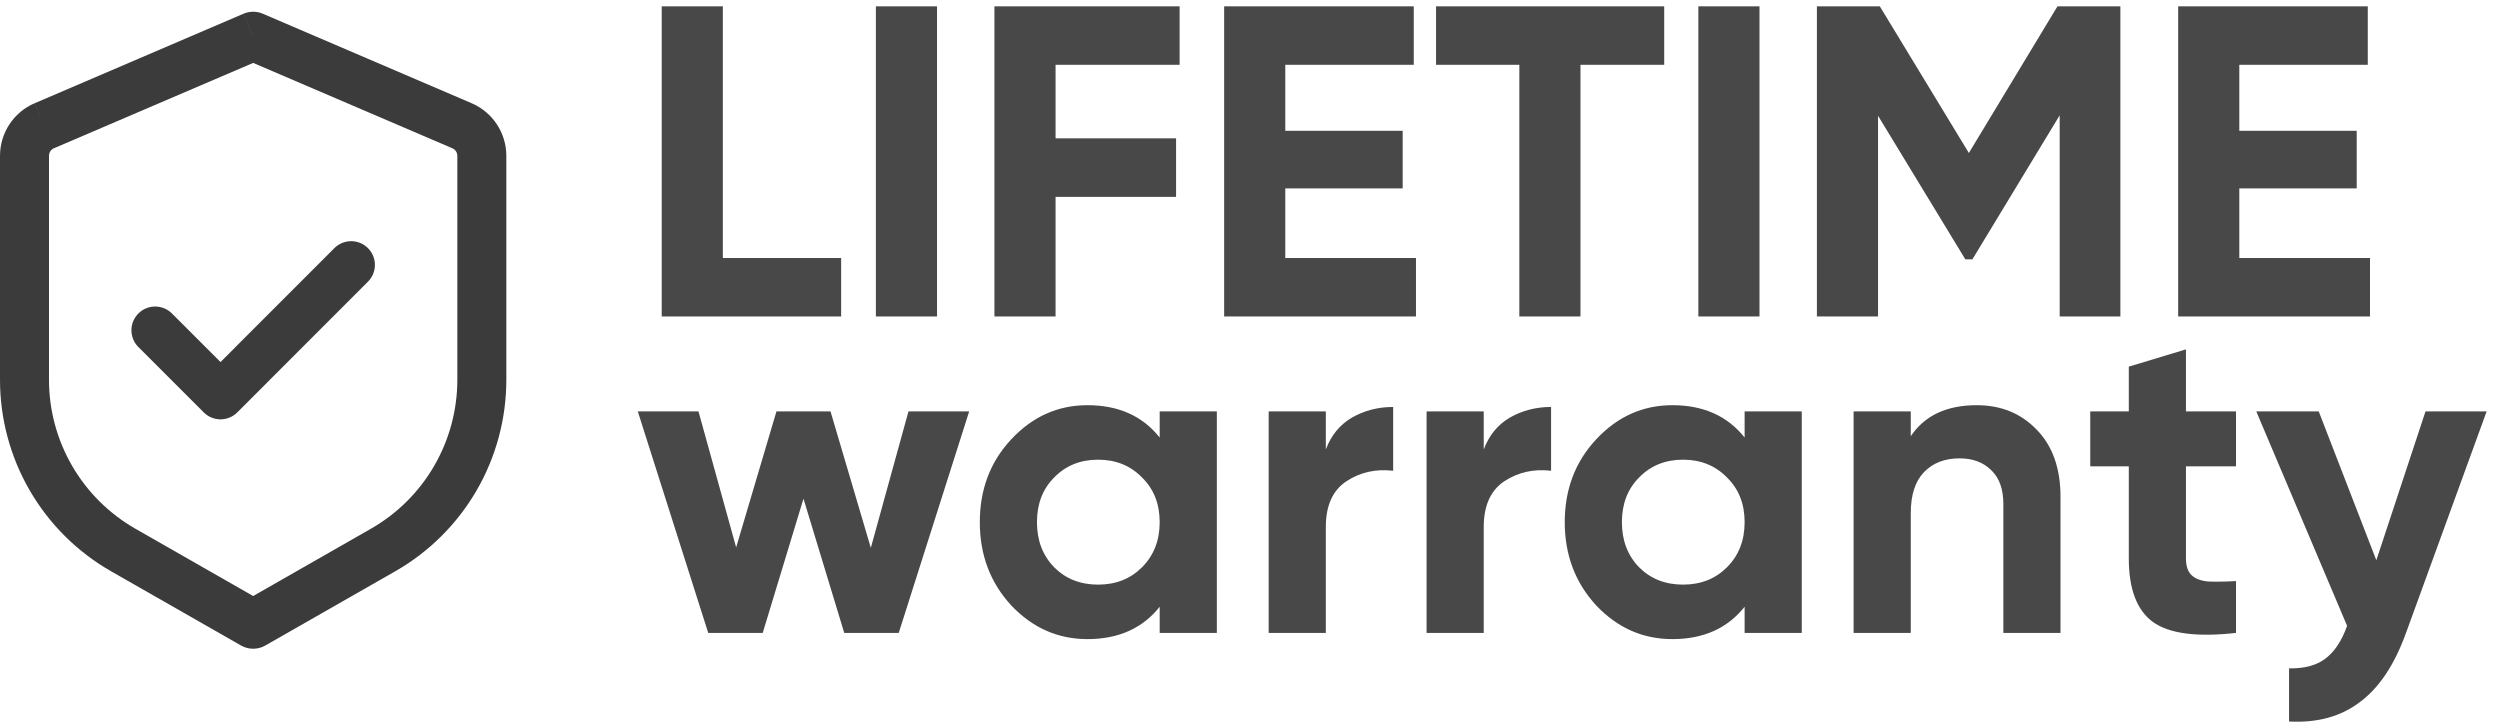 <?xml version="1.0" encoding="UTF-8"?>
<svg xmlns="http://www.w3.org/2000/svg" width="79" height="23" viewBox="0 0 79 23" fill="none">
  <path d="M22.842 8.152H26.58V10H20.91V0.2H22.842V8.152ZM27.678 0.2H29.61V10H27.678V0.2ZM37.276 2.048H33.356V4.372H37.164V6.22H33.356V10H31.424V0.2H37.276V2.048ZM40.615 8.152H44.745V10H38.683V0.2H44.675V2.048H40.615V4.134H44.325V5.954H40.615V8.152ZM52.589 0.2V2.048H49.943V10H48.011V2.048H45.379V0.2H52.589ZM53.668 0.2H55.6V10H53.668V0.2ZM67.004 0.2V10H65.086V3.644L62.328 8.194H62.104L59.346 3.658V10H57.414V0.2H59.402L62.216 4.834L65.016 0.2H67.004ZM70.762 8.152H74.892V10H68.83V0.2H74.822V2.048H70.762V4.134H74.472V5.954H70.762V8.152ZM28.708 13H30.626L28.4 20H26.678L25.39 15.758L24.102 20H22.38L20.154 13H22.072L23.262 17.298L24.536 13H26.244L27.518 17.312L28.708 13ZM36.646 13H38.452V20H36.646V19.174C36.105 19.855 35.344 20.196 34.364 20.196C33.431 20.196 32.628 19.841 31.956 19.132C31.293 18.413 30.962 17.536 30.962 16.5C30.962 15.464 31.293 14.591 31.956 13.882C32.628 13.163 33.431 12.804 34.364 12.804C35.344 12.804 36.105 13.145 36.646 13.826V13ZM33.314 17.928C33.678 18.292 34.14 18.474 34.7 18.474C35.26 18.474 35.722 18.292 36.086 17.928C36.459 17.555 36.646 17.079 36.646 16.5C36.646 15.921 36.459 15.45 36.086 15.086C35.722 14.713 35.26 14.526 34.7 14.526C34.14 14.526 33.678 14.713 33.314 15.086C32.95 15.45 32.768 15.921 32.768 16.5C32.768 17.079 32.95 17.555 33.314 17.928ZM41.896 14.204C42.064 13.756 42.339 13.42 42.722 13.196C43.114 12.972 43.548 12.86 44.024 12.86V14.876C43.473 14.811 42.978 14.923 42.54 15.212C42.11 15.501 41.896 15.982 41.896 16.654V20H40.09V13H41.896V14.204ZM46.886 14.204C47.054 13.756 47.329 13.42 47.712 13.196C48.104 12.972 48.538 12.86 49.014 12.86V14.876C48.463 14.811 47.969 14.923 47.53 15.212C47.101 15.501 46.886 15.982 46.886 16.654V20H45.08V13H46.886V14.204ZM55.13 13H56.936V20H55.13V19.174C54.589 19.855 53.828 20.196 52.848 20.196C51.915 20.196 51.112 19.841 50.44 19.132C49.778 18.413 49.446 17.536 49.446 16.5C49.446 15.464 49.778 14.591 50.44 13.882C51.112 13.163 51.915 12.804 52.848 12.804C53.828 12.804 54.589 13.145 55.13 13.826V13ZM51.798 17.928C52.162 18.292 52.624 18.474 53.184 18.474C53.744 18.474 54.206 18.292 54.57 17.928C54.944 17.555 55.13 17.079 55.13 16.5C55.13 15.921 54.944 15.45 54.57 15.086C54.206 14.713 53.744 14.526 53.184 14.526C52.624 14.526 52.162 14.713 51.798 15.086C51.434 15.45 51.252 15.921 51.252 16.5C51.252 17.079 51.434 17.555 51.798 17.928ZM62.466 12.804C63.231 12.804 63.861 13.061 64.356 13.574C64.86 14.087 65.112 14.797 65.112 15.702V20H63.306V15.926C63.306 15.459 63.18 15.105 62.928 14.862C62.676 14.61 62.34 14.484 61.92 14.484C61.453 14.484 61.08 14.629 60.8 14.918C60.52 15.207 60.38 15.641 60.38 16.22V20H58.574V13H60.38V13.784C60.819 13.131 61.514 12.804 62.466 12.804ZM70.658 14.736H69.076V17.648C69.076 17.891 69.137 18.068 69.258 18.18C69.379 18.292 69.557 18.357 69.79 18.376C70.023 18.385 70.313 18.381 70.658 18.362V20C69.417 20.14 68.54 20.023 68.026 19.65C67.522 19.277 67.27 18.609 67.27 17.648V14.736H66.052V13H67.27V11.586L69.076 11.04V13H70.658V14.736ZM76.646 13H78.578L76.03 20C75.666 21.008 75.18 21.736 74.574 22.184C73.977 22.641 73.23 22.847 72.334 22.8V21.12C72.819 21.129 73.202 21.027 73.482 20.812C73.771 20.597 74 20.252 74.168 19.776L71.298 13H73.272L75.092 17.704L76.646 13Z" fill="#484848"></path>
  <path d="M8 1.146L8.305 0.433C8.208 0.392 8.105 0.371 8 0.371C7.895 0.371 7.792 0.392 7.695 0.433L8 1.146ZM8 19.726L7.616 20.398C7.733 20.465 7.865 20.5 8 20.5C8.135 20.5 8.267 20.465 8.384 20.398L8 19.726ZM7.694 0.434L1.096 3.262L1.703 4.686L8.303 1.858L7.694 0.434ZM0 4.923V12.004H1.548V4.923H0ZM3.511 18.053L7.616 20.398L8.384 19.054L4.279 16.708L3.511 18.053ZM8.384 20.398L12.489 18.053L11.721 16.708L7.616 19.054L8.384 20.398ZM16 12.003V4.924H14.452V12.005L16 12.003ZM14.906 3.263L8.305 0.434L7.695 1.857L14.296 4.686L14.906 3.263ZM16 4.924C16 4.201 15.569 3.548 14.906 3.263L14.296 4.686C14.342 4.706 14.382 4.739 14.409 4.782C14.437 4.824 14.452 4.873 14.452 4.924H16ZM12.489 18.053C13.556 17.444 14.442 16.563 15.059 15.501C15.675 14.439 16 13.232 16 12.004H14.452C14.451 12.959 14.199 13.897 13.719 14.723C13.24 15.549 12.551 16.234 11.721 16.708L12.489 18.053ZM0 12.004C0 13.232 0.325 14.439 0.941 15.501C1.558 16.563 2.444 17.444 3.511 18.053L4.279 16.708C3.449 16.234 2.76 15.549 2.28 14.723C1.801 13.897 1.548 12.958 1.548 12.003L0 12.004ZM1.094 3.262C0.769 3.401 0.493 3.633 0.298 3.928C0.104 4.223 4.62097e-05 4.569 0 4.923H1.548C1.548 4.819 1.61 4.725 1.705 4.684L1.094 3.262Z" fill="#3B3B3B"></path>
  <path d="M11.097 8.371L6.968 12.501L4.903 10.436" stroke="#3B3B3B" stroke-width="1.5" stroke-linecap="round" stroke-linejoin="round"></path>
</svg>

